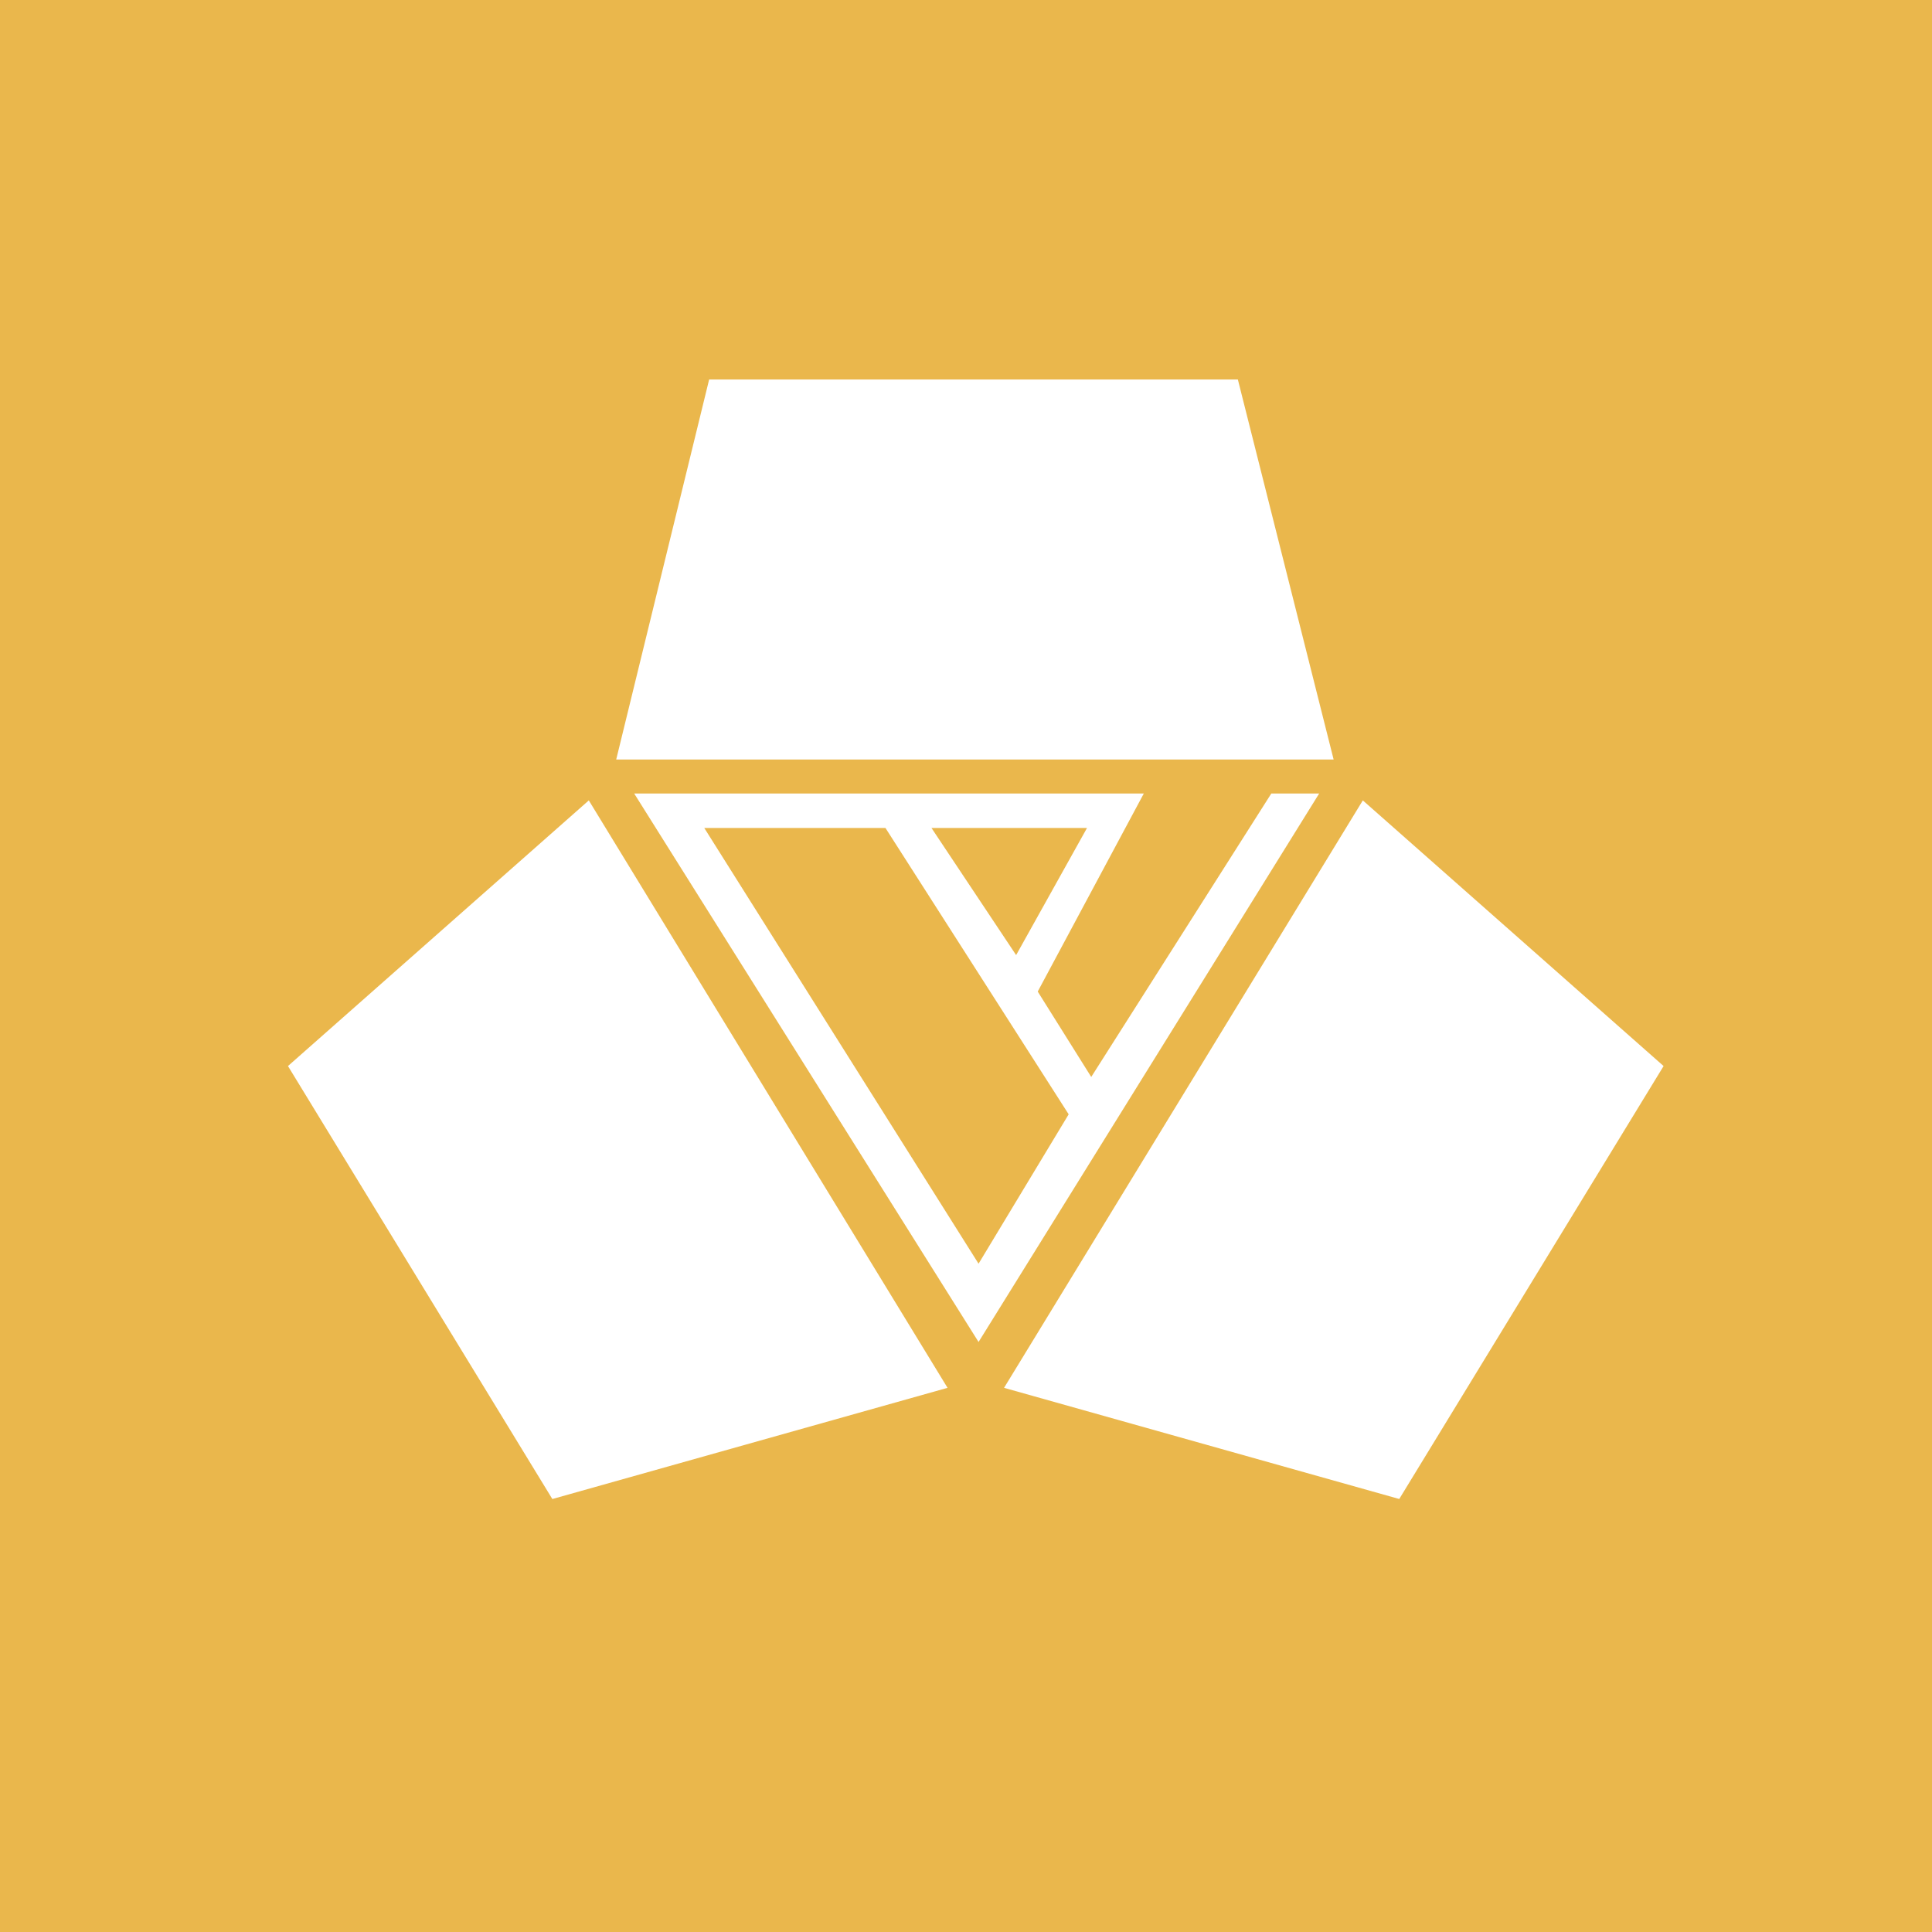 ﻿<?xml version="1.0" standalone="no"?>
<!DOCTYPE svg PUBLIC "-//W3C//DTD SVG 1.1//EN" 
"http://www.w3.org/Graphics/SVG/1.1/DTD/svg11.dtd">
<svg width="56" height="56" xmlns="http://www.w3.org/2000/svg"><path fill="#EAB74C" d="M0 0h56v56H0z"/><path d="M20.555 11l-2.694 11.015h20.795L35.88 11H20.555zM48.22 30.9l-8.718-7.7-10.399 17.027 11.455 3.222L48.22 30.9z" fill="#fff"/><path fill-rule="evenodd" d="M36.85 23h1.387l-9.873 15.898L18.382 23h14.772l-3.075 5.741 1.551 2.475L36.85 23zm-16.436 1h5.252l5.31 8.299-2.612 4.33L20.414 24zm11.093 0H27l2.453 3.684L31.507 24z" fill="#fff"/><path d="M8.347 30.9l8.72-7.7 10.398 17.027L16.01 43.45 8.347 30.9z" fill="#fff"/></svg>